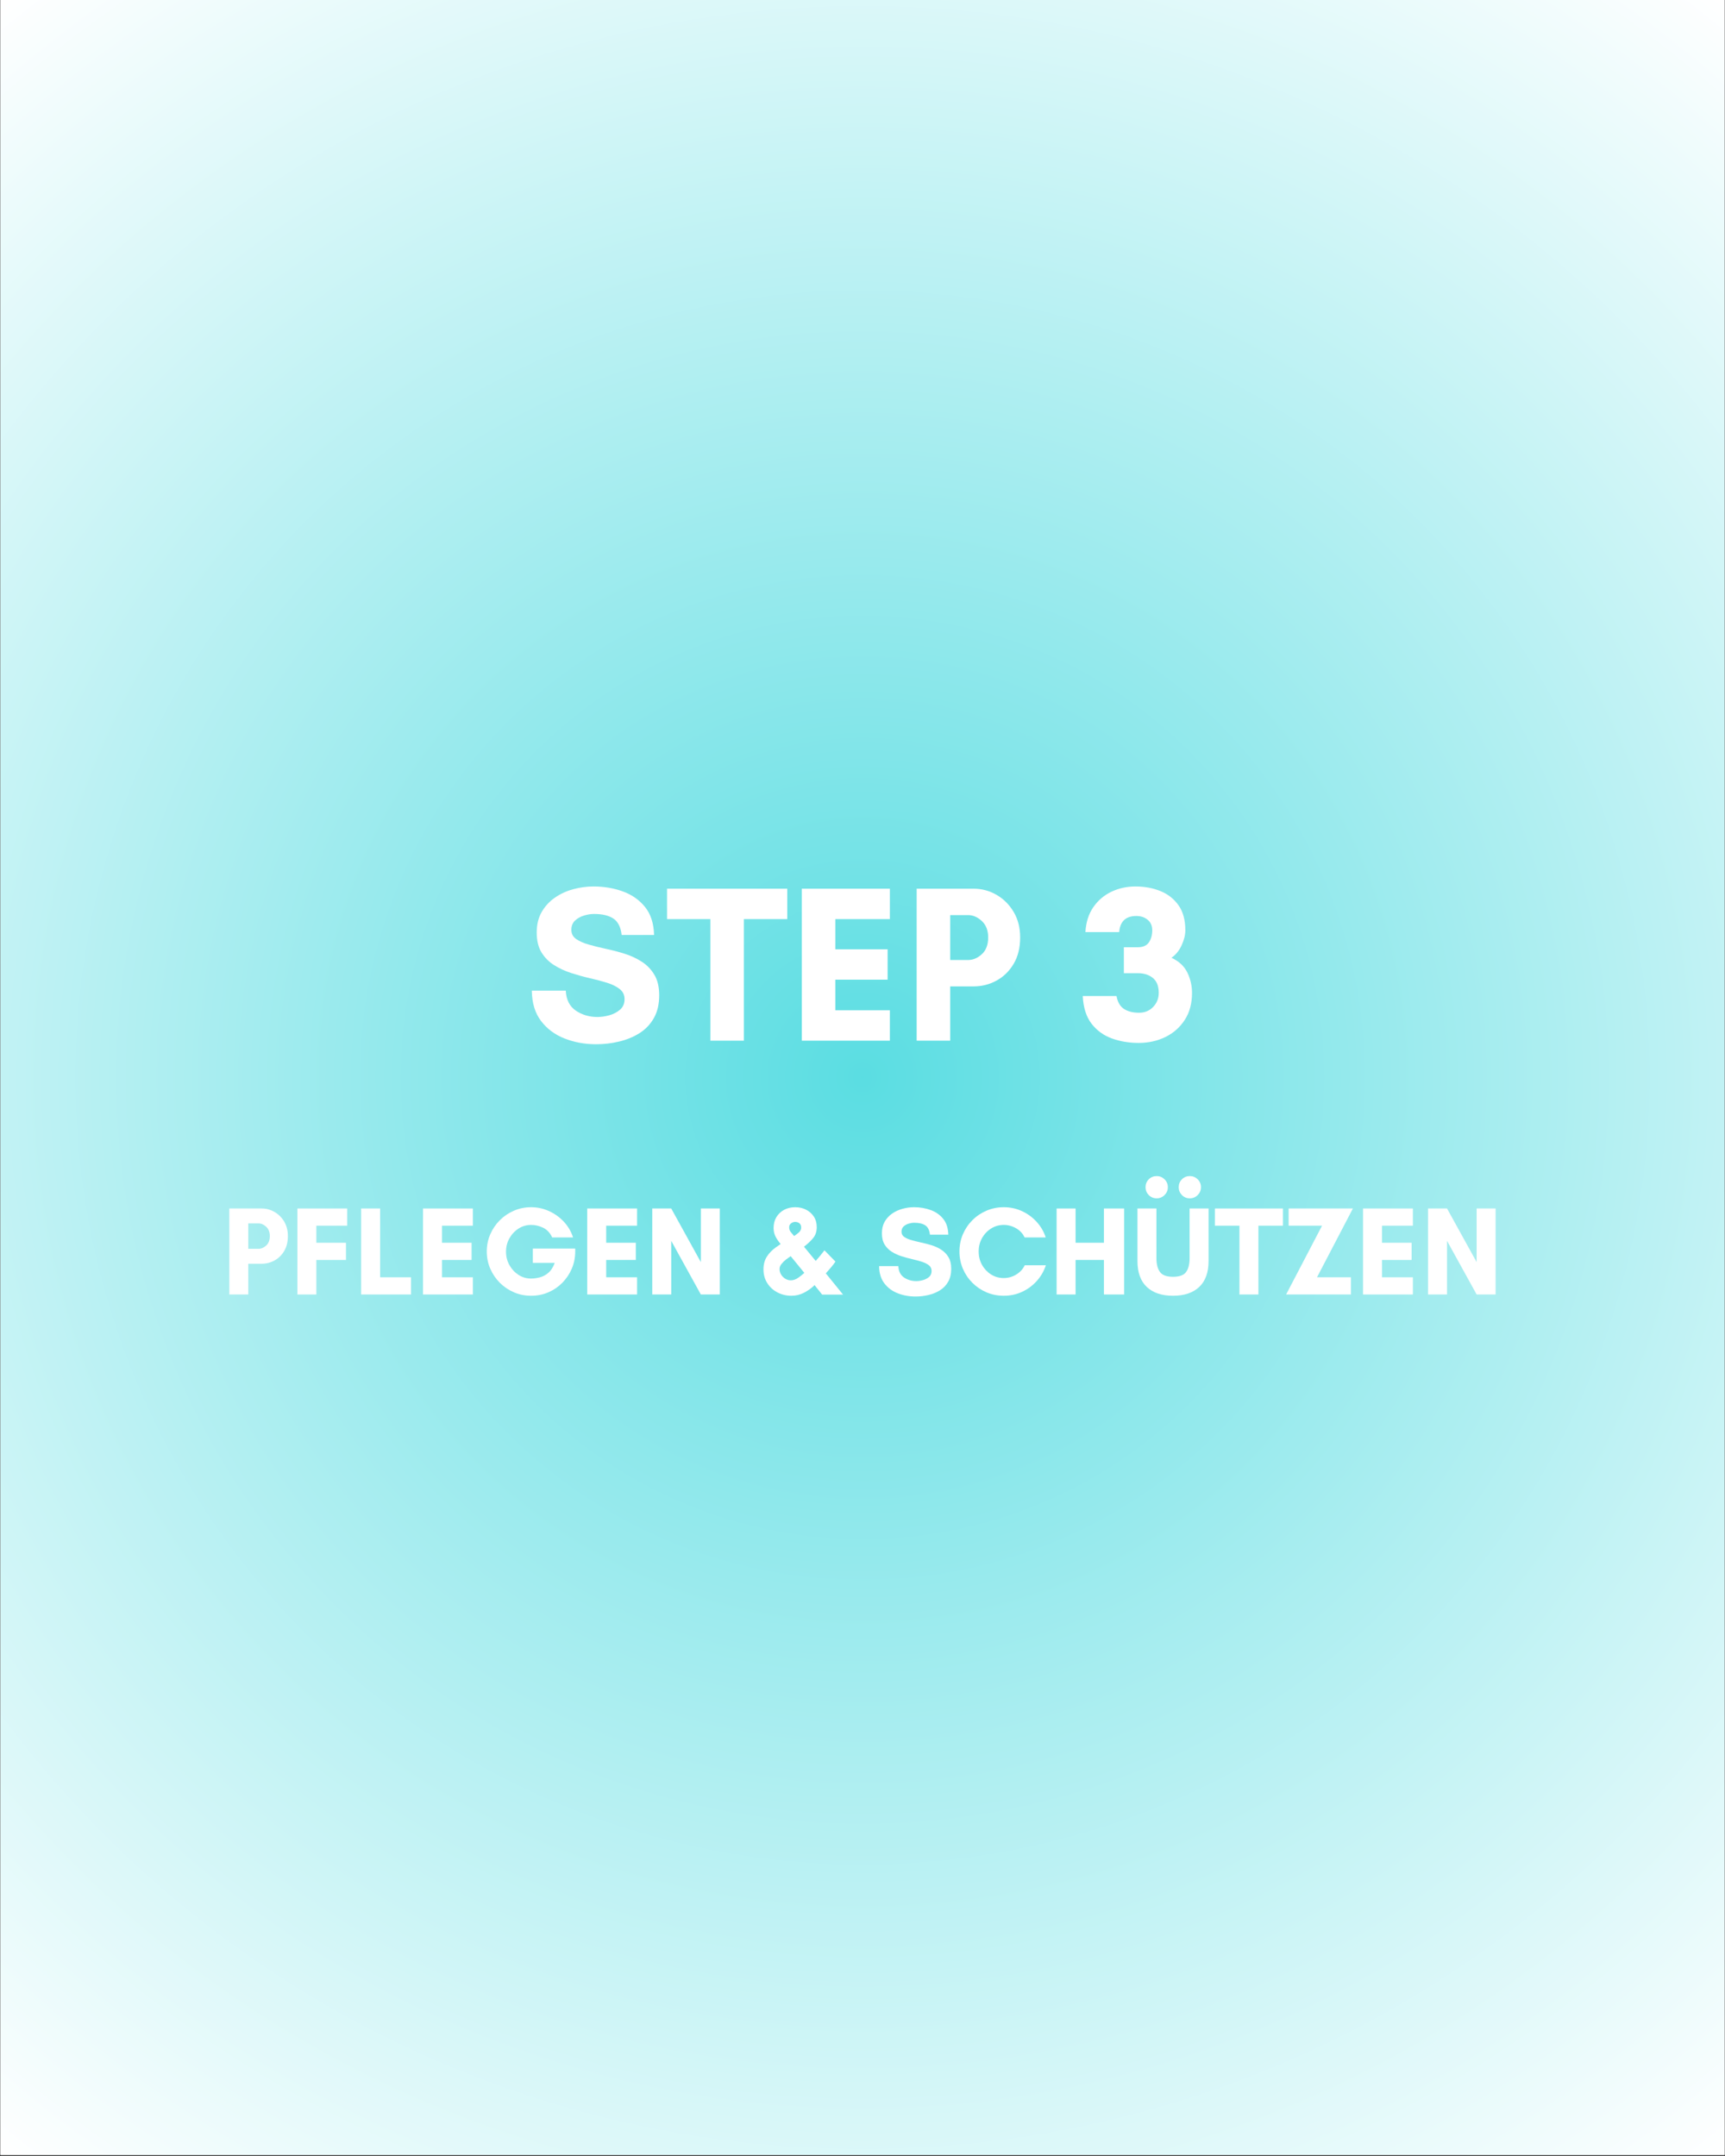 <svg xmlns="http://www.w3.org/2000/svg" xmlns:xlink="http://www.w3.org/1999/xlink" width="1080" zoomAndPan="magnify" viewBox="0 0 810 1012.5" height="1350" preserveAspectRatio="xMidYMid meet" version="1.0"><rect x="0" y="0" width="810" height="1012.5" fill="#333333" stroke="none"/><defs><g/><clipPath id="2f3d1e1f72"><path d="M 0.199 0 L 809.801 0 L 809.801 1012 L 0.199 1012 Z M 0.199 0 " clip-rule="nonzero"/></clipPath><radialGradient gradientTransform="matrix(1, 0, 0, 1, 0.2, 0)" gradientUnits="userSpaceOnUse" r="647.996" cx="404.8" id="103d699b86" cy="506" fx="404.8" fy="506"><stop stop-opacity="1" stop-color="rgb(35.425%, 86.725%, 88.622%)" offset="0"/><stop stop-opacity="1" stop-color="rgb(35.678%, 86.777%, 88.666%)" offset="0.004"/><stop stop-opacity="1" stop-color="rgb(35.931%, 86.829%, 88.71%)" offset="0.008"/><stop stop-opacity="1" stop-color="rgb(36.183%, 86.88%, 88.754%)" offset="0.012"/><stop stop-opacity="1" stop-color="rgb(36.436%, 86.932%, 88.799%)" offset="0.016"/><stop stop-opacity="1" stop-color="rgb(36.69%, 86.984%, 88.844%)" offset="0.02"/><stop stop-opacity="1" stop-color="rgb(36.942%, 87.038%, 88.889%)" offset="0.023"/><stop stop-opacity="1" stop-color="rgb(37.195%, 87.09%, 88.933%)" offset="0.027"/><stop stop-opacity="1" stop-color="rgb(37.447%, 87.141%, 88.977%)" offset="0.031"/><stop stop-opacity="1" stop-color="rgb(37.7%, 87.193%, 89.021%)" offset="0.035"/><stop stop-opacity="1" stop-color="rgb(37.953%, 87.245%, 89.066%)" offset="0.039"/><stop stop-opacity="1" stop-color="rgb(38.205%, 87.297%, 89.111%)" offset="0.043"/><stop stop-opacity="1" stop-color="rgb(38.458%, 87.349%, 89.156%)" offset="0.047"/><stop stop-opacity="1" stop-color="rgb(38.712%, 87.401%, 89.2%)" offset="0.051"/><stop stop-opacity="1" stop-color="rgb(38.963%, 87.453%, 89.244%)" offset="0.055"/><stop stop-opacity="1" stop-color="rgb(39.217%, 87.505%, 89.288%)" offset="0.059"/><stop stop-opacity="1" stop-color="rgb(39.468%, 87.556%, 89.334%)" offset="0.062"/><stop stop-opacity="1" stop-color="rgb(39.722%, 87.608%, 89.378%)" offset="0.066"/><stop stop-opacity="1" stop-color="rgb(39.975%, 87.66%, 89.423%)" offset="0.07"/><stop stop-opacity="1" stop-color="rgb(40.227%, 87.712%, 89.467%)" offset="0.074"/><stop stop-opacity="1" stop-color="rgb(40.48%, 87.764%, 89.511%)" offset="0.078"/><stop stop-opacity="1" stop-color="rgb(40.733%, 87.816%, 89.555%)" offset="0.082"/><stop stop-opacity="1" stop-color="rgb(40.985%, 87.868%, 89.601%)" offset="0.086"/><stop stop-opacity="1" stop-color="rgb(41.238%, 87.92%, 89.645%)" offset="0.09"/><stop stop-opacity="1" stop-color="rgb(41.492%, 87.971%, 89.69%)" offset="0.094"/><stop stop-opacity="1" stop-color="rgb(41.743%, 88.023%, 89.734%)" offset="0.098"/><stop stop-opacity="1" stop-color="rgb(41.997%, 88.075%, 89.778%)" offset="0.102"/><stop stop-opacity="1" stop-color="rgb(42.249%, 88.129%, 89.824%)" offset="0.105"/><stop stop-opacity="1" stop-color="rgb(42.502%, 88.181%, 89.868%)" offset="0.109"/><stop stop-opacity="1" stop-color="rgb(42.755%, 88.232%, 89.912%)" offset="0.113"/><stop stop-opacity="1" stop-color="rgb(43.007%, 88.284%, 89.957%)" offset="0.117"/><stop stop-opacity="1" stop-color="rgb(43.26%, 88.336%, 90.001%)" offset="0.121"/><stop stop-opacity="1" stop-color="rgb(43.513%, 88.388%, 90.045%)" offset="0.125"/><stop stop-opacity="1" stop-color="rgb(43.765%, 88.44%, 90.091%)" offset="0.129"/><stop stop-opacity="1" stop-color="rgb(44.019%, 88.492%, 90.135%)" offset="0.133"/><stop stop-opacity="1" stop-color="rgb(44.27%, 88.544%, 90.179%)" offset="0.137"/><stop stop-opacity="1" stop-color="rgb(44.524%, 88.596%, 90.224%)" offset="0.141"/><stop stop-opacity="1" stop-color="rgb(44.777%, 88.647%, 90.268%)" offset="0.145"/><stop stop-opacity="1" stop-color="rgb(45.029%, 88.699%, 90.314%)" offset="0.148"/><stop stop-opacity="1" stop-color="rgb(45.282%, 88.751%, 90.358%)" offset="0.152"/><stop stop-opacity="1" stop-color="rgb(45.535%, 88.803%, 90.402%)" offset="0.156"/><stop stop-opacity="1" stop-color="rgb(45.787%, 88.855%, 90.446%)" offset="0.16"/><stop stop-opacity="1" stop-color="rgb(46.04%, 88.907%, 90.491%)" offset="0.164"/><stop stop-opacity="1" stop-color="rgb(46.294%, 88.959%, 90.535%)" offset="0.168"/><stop stop-opacity="1" stop-color="rgb(46.545%, 89.011%, 90.581%)" offset="0.172"/><stop stop-opacity="1" stop-color="rgb(46.799%, 89.062%, 90.625%)" offset="0.176"/><stop stop-opacity="1" stop-color="rgb(47.05%, 89.114%, 90.669%)" offset="0.18"/><stop stop-opacity="1" stop-color="rgb(47.304%, 89.166%, 90.714%)" offset="0.184"/><stop stop-opacity="1" stop-color="rgb(47.557%, 89.22%, 90.758%)" offset="0.188"/><stop stop-opacity="1" stop-color="rgb(47.809%, 89.272%, 90.804%)" offset="0.191"/><stop stop-opacity="1" stop-color="rgb(48.062%, 89.323%, 90.848%)" offset="0.195"/><stop stop-opacity="1" stop-color="rgb(48.315%, 89.375%, 90.892%)" offset="0.199"/><stop stop-opacity="1" stop-color="rgb(48.567%, 89.427%, 90.936%)" offset="0.203"/><stop stop-opacity="1" stop-color="rgb(48.82%, 89.479%, 90.981%)" offset="0.207"/><stop stop-opacity="1" stop-color="rgb(49.072%, 89.531%, 91.026%)" offset="0.211"/><stop stop-opacity="1" stop-color="rgb(49.326%, 89.583%, 91.071%)" offset="0.215"/><stop stop-opacity="1" stop-color="rgb(49.579%, 89.635%, 91.115%)" offset="0.219"/><stop stop-opacity="1" stop-color="rgb(49.831%, 89.687%, 91.159%)" offset="0.223"/><stop stop-opacity="1" stop-color="rgb(50.084%, 89.738%, 91.203%)" offset="0.227"/><stop stop-opacity="1" stop-color="rgb(50.337%, 89.79%, 91.248%)" offset="0.23"/><stop stop-opacity="1" stop-color="rgb(50.589%, 89.842%, 91.293%)" offset="0.234"/><stop stop-opacity="1" stop-color="rgb(50.842%, 89.894%, 91.338%)" offset="0.238"/><stop stop-opacity="1" stop-color="rgb(51.096%, 89.946%, 91.382%)" offset="0.242"/><stop stop-opacity="1" stop-color="rgb(51.347%, 89.998%, 91.426%)" offset="0.246"/><stop stop-opacity="1" stop-color="rgb(51.601%, 90.05%, 91.47%)" offset="0.25"/><stop stop-opacity="1" stop-color="rgb(51.852%, 90.102%, 91.516%)" offset="0.254"/><stop stop-opacity="1" stop-color="rgb(52.106%, 90.154%, 91.56%)" offset="0.258"/><stop stop-opacity="1" stop-color="rgb(52.359%, 90.205%, 91.605%)" offset="0.262"/><stop stop-opacity="1" stop-color="rgb(52.611%, 90.257%, 91.649%)" offset="0.266"/><stop stop-opacity="1" stop-color="rgb(52.864%, 90.311%, 91.693%)" offset="0.27"/><stop stop-opacity="1" stop-color="rgb(53.117%, 90.363%, 91.737%)" offset="0.273"/><stop stop-opacity="1" stop-color="rgb(53.369%, 90.414%, 91.783%)" offset="0.277"/><stop stop-opacity="1" stop-color="rgb(53.622%, 90.466%, 91.827%)" offset="0.281"/><stop stop-opacity="1" stop-color="rgb(53.874%, 90.518%, 91.872%)" offset="0.285"/><stop stop-opacity="1" stop-color="rgb(54.128%, 90.57%, 91.916%)" offset="0.289"/><stop stop-opacity="1" stop-color="rgb(54.381%, 90.622%, 91.96%)" offset="0.293"/><stop stop-opacity="1" stop-color="rgb(54.633%, 90.674%, 92.006%)" offset="0.297"/><stop stop-opacity="1" stop-color="rgb(54.886%, 90.726%, 92.05%)" offset="0.301"/><stop stop-opacity="1" stop-color="rgb(55.139%, 90.778%, 92.094%)" offset="0.305"/><stop stop-opacity="1" stop-color="rgb(55.391%, 90.829%, 92.139%)" offset="0.309"/><stop stop-opacity="1" stop-color="rgb(55.644%, 90.881%, 92.183%)" offset="0.312"/><stop stop-opacity="1" stop-color="rgb(55.898%, 90.933%, 92.227%)" offset="0.316"/><stop stop-opacity="1" stop-color="rgb(56.149%, 90.985%, 92.273%)" offset="0.32"/><stop stop-opacity="1" stop-color="rgb(56.403%, 91.037%, 92.317%)" offset="0.324"/><stop stop-opacity="1" stop-color="rgb(56.654%, 91.089%, 92.361%)" offset="0.328"/><stop stop-opacity="1" stop-color="rgb(56.908%, 91.141%, 92.406%)" offset="0.332"/><stop stop-opacity="1" stop-color="rgb(57.161%, 91.193%, 92.45%)" offset="0.336"/><stop stop-opacity="1" stop-color="rgb(57.413%, 91.245%, 92.496%)" offset="0.34"/><stop stop-opacity="1" stop-color="rgb(57.666%, 91.296%, 92.54%)" offset="0.344"/><stop stop-opacity="1" stop-color="rgb(57.919%, 91.348%, 92.584%)" offset="0.348"/><stop stop-opacity="1" stop-color="rgb(58.171%, 91.402%, 92.628%)" offset="0.352"/><stop stop-opacity="1" stop-color="rgb(58.424%, 91.454%, 92.673%)" offset="0.355"/><stop stop-opacity="1" stop-color="rgb(58.676%, 91.505%, 92.719%)" offset="0.359"/><stop stop-opacity="1" stop-color="rgb(58.929%, 91.557%, 92.763%)" offset="0.363"/><stop stop-opacity="1" stop-color="rgb(59.183%, 91.609%, 92.807%)" offset="0.367"/><stop stop-opacity="1" stop-color="rgb(59.435%, 91.661%, 92.851%)" offset="0.371"/><stop stop-opacity="1" stop-color="rgb(59.688%, 91.713%, 92.896%)" offset="0.375"/><stop stop-opacity="1" stop-color="rgb(59.941%, 91.765%, 92.94%)" offset="0.379"/><stop stop-opacity="1" stop-color="rgb(60.193%, 91.817%, 92.986%)" offset="0.383"/><stop stop-opacity="1" stop-color="rgb(60.446%, 91.869%, 93.03%)" offset="0.387"/><stop stop-opacity="1" stop-color="rgb(60.699%, 91.92%, 93.074%)" offset="0.391"/><stop stop-opacity="1" stop-color="rgb(60.951%, 91.972%, 93.118%)" offset="0.395"/><stop stop-opacity="1" stop-color="rgb(61.205%, 92.024%, 93.163%)" offset="0.398"/><stop stop-opacity="1" stop-color="rgb(61.456%, 92.076%, 93.208%)" offset="0.402"/><stop stop-opacity="1" stop-color="rgb(61.71%, 92.128%, 93.253%)" offset="0.406"/><stop stop-opacity="1" stop-color="rgb(61.963%, 92.18%, 93.297%)" offset="0.41"/><stop stop-opacity="1" stop-color="rgb(62.215%, 92.232%, 93.341%)" offset="0.414"/><stop stop-opacity="1" stop-color="rgb(62.468%, 92.284%, 93.385%)" offset="0.418"/><stop stop-opacity="1" stop-color="rgb(62.721%, 92.336%, 93.43%)" offset="0.422"/><stop stop-opacity="1" stop-color="rgb(62.973%, 92.387%, 93.475%)" offset="0.426"/><stop stop-opacity="1" stop-color="rgb(63.226%, 92.439%, 93.52%)" offset="0.43"/><stop stop-opacity="1" stop-color="rgb(63.478%, 92.493%, 93.564%)" offset="0.434"/><stop stop-opacity="1" stop-color="rgb(63.731%, 92.545%, 93.608%)" offset="0.438"/><stop stop-opacity="1" stop-color="rgb(63.985%, 92.596%, 93.652%)" offset="0.441"/><stop stop-opacity="1" stop-color="rgb(64.236%, 92.648%, 93.698%)" offset="0.445"/><stop stop-opacity="1" stop-color="rgb(64.49%, 92.7%, 93.742%)" offset="0.449"/><stop stop-opacity="1" stop-color="rgb(64.743%, 92.752%, 93.787%)" offset="0.453"/><stop stop-opacity="1" stop-color="rgb(64.995%, 92.804%, 93.831%)" offset="0.457"/><stop stop-opacity="1" stop-color="rgb(65.248%, 92.856%, 93.875%)" offset="0.461"/><stop stop-opacity="1" stop-color="rgb(65.501%, 92.908%, 93.919%)" offset="0.465"/><stop stop-opacity="1" stop-color="rgb(65.753%, 92.96%, 93.965%)" offset="0.469"/><stop stop-opacity="1" stop-color="rgb(66.006%, 93.011%, 94.009%)" offset="0.473"/><stop stop-opacity="1" stop-color="rgb(66.258%, 93.063%, 94.054%)" offset="0.477"/><stop stop-opacity="1" stop-color="rgb(66.512%, 93.115%, 94.098%)" offset="0.48"/><stop stop-opacity="1" stop-color="rgb(66.765%, 93.167%, 94.142%)" offset="0.484"/><stop stop-opacity="1" stop-color="rgb(67.017%, 93.219%, 94.188%)" offset="0.488"/><stop stop-opacity="1" stop-color="rgb(67.27%, 93.271%, 94.232%)" offset="0.492"/><stop stop-opacity="1" stop-color="rgb(67.523%, 93.323%, 94.276%)" offset="0.496"/><stop stop-opacity="1" stop-color="rgb(67.775%, 93.375%, 94.321%)" offset="0.5"/><stop stop-opacity="1" stop-color="rgb(68.028%, 93.427%, 94.365%)" offset="0.504"/><stop stop-opacity="1" stop-color="rgb(68.282%, 93.478%, 94.411%)" offset="0.508"/><stop stop-opacity="1" stop-color="rgb(68.533%, 93.532%, 94.455%)" offset="0.512"/><stop stop-opacity="1" stop-color="rgb(68.787%, 93.584%, 94.499%)" offset="0.516"/><stop stop-opacity="1" stop-color="rgb(69.038%, 93.636%, 94.543%)" offset="0.52"/><stop stop-opacity="1" stop-color="rgb(69.292%, 93.687%, 94.588%)" offset="0.523"/><stop stop-opacity="1" stop-color="rgb(69.545%, 93.739%, 94.632%)" offset="0.527"/><stop stop-opacity="1" stop-color="rgb(69.797%, 93.791%, 94.678%)" offset="0.531"/><stop stop-opacity="1" stop-color="rgb(70.05%, 93.843%, 94.722%)" offset="0.535"/><stop stop-opacity="1" stop-color="rgb(70.303%, 93.895%, 94.766%)" offset="0.539"/><stop stop-opacity="1" stop-color="rgb(70.555%, 93.947%, 94.81%)" offset="0.543"/><stop stop-opacity="1" stop-color="rgb(70.808%, 93.999%, 94.855%)" offset="0.547"/><stop stop-opacity="1" stop-color="rgb(71.06%, 94.051%, 94.901%)" offset="0.551"/><stop stop-opacity="1" stop-color="rgb(71.313%, 94.102%, 94.945%)" offset="0.555"/><stop stop-opacity="1" stop-color="rgb(71.567%, 94.154%, 94.989%)" offset="0.559"/><stop stop-opacity="1" stop-color="rgb(71.819%, 94.206%, 95.033%)" offset="0.562"/><stop stop-opacity="1" stop-color="rgb(72.072%, 94.258%, 95.078%)" offset="0.566"/><stop stop-opacity="1" stop-color="rgb(72.325%, 94.31%, 95.122%)" offset="0.57"/><stop stop-opacity="1" stop-color="rgb(72.577%, 94.362%, 95.168%)" offset="0.574"/><stop stop-opacity="1" stop-color="rgb(72.83%, 94.414%, 95.212%)" offset="0.578"/><stop stop-opacity="1" stop-color="rgb(73.083%, 94.466%, 95.256%)" offset="0.582"/><stop stop-opacity="1" stop-color="rgb(73.335%, 94.518%, 95.3%)" offset="0.586"/><stop stop-opacity="1" stop-color="rgb(73.589%, 94.569%, 95.345%)" offset="0.59"/><stop stop-opacity="1" stop-color="rgb(73.84%, 94.623%, 95.39%)" offset="0.594"/><stop stop-opacity="1" stop-color="rgb(74.094%, 94.675%, 95.435%)" offset="0.598"/><stop stop-opacity="1" stop-color="rgb(74.347%, 94.727%, 95.479%)" offset="0.602"/><stop stop-opacity="1" stop-color="rgb(74.599%, 94.778%, 95.523%)" offset="0.605"/><stop stop-opacity="1" stop-color="rgb(74.852%, 94.83%, 95.567%)" offset="0.609"/><stop stop-opacity="1" stop-color="rgb(75.105%, 94.882%, 95.612%)" offset="0.613"/><stop stop-opacity="1" stop-color="rgb(75.357%, 94.934%, 95.657%)" offset="0.617"/><stop stop-opacity="1" stop-color="rgb(75.61%, 94.986%, 95.702%)" offset="0.621"/><stop stop-opacity="1" stop-color="rgb(75.862%, 95.038%, 95.746%)" offset="0.625"/><stop stop-opacity="1" stop-color="rgb(76.115%, 95.09%, 95.79%)" offset="0.629"/><stop stop-opacity="1" stop-color="rgb(76.369%, 95.142%, 95.834%)" offset="0.633"/><stop stop-opacity="1" stop-color="rgb(76.62%, 95.193%, 95.88%)" offset="0.637"/><stop stop-opacity="1" stop-color="rgb(76.874%, 95.245%, 95.924%)" offset="0.641"/><stop stop-opacity="1" stop-color="rgb(77.127%, 95.297%, 95.969%)" offset="0.645"/><stop stop-opacity="1" stop-color="rgb(77.379%, 95.349%, 96.013%)" offset="0.648"/><stop stop-opacity="1" stop-color="rgb(77.632%, 95.401%, 96.057%)" offset="0.652"/><stop stop-opacity="1" stop-color="rgb(77.885%, 95.453%, 96.101%)" offset="0.656"/><stop stop-opacity="1" stop-color="rgb(78.137%, 95.505%, 96.147%)" offset="0.66"/><stop stop-opacity="1" stop-color="rgb(78.391%, 95.557%, 96.191%)" offset="0.664"/><stop stop-opacity="1" stop-color="rgb(78.642%, 95.609%, 96.236%)" offset="0.668"/><stop stop-opacity="1" stop-color="rgb(78.896%, 95.66%, 96.28%)" offset="0.672"/><stop stop-opacity="1" stop-color="rgb(79.149%, 95.714%, 96.324%)" offset="0.676"/><stop stop-opacity="1" stop-color="rgb(79.401%, 95.766%, 96.37%)" offset="0.68"/><stop stop-opacity="1" stop-color="rgb(79.654%, 95.818%, 96.414%)" offset="0.684"/><stop stop-opacity="1" stop-color="rgb(79.907%, 95.869%, 96.458%)" offset="0.688"/><stop stop-opacity="1" stop-color="rgb(80.159%, 95.921%, 96.503%)" offset="0.691"/><stop stop-opacity="1" stop-color="rgb(80.412%, 95.973%, 96.547%)" offset="0.695"/><stop stop-opacity="1" stop-color="rgb(80.664%, 96.025%, 96.593%)" offset="0.699"/><stop stop-opacity="1" stop-color="rgb(80.917%, 96.077%, 96.637%)" offset="0.703"/><stop stop-opacity="1" stop-color="rgb(81.171%, 96.129%, 96.681%)" offset="0.707"/><stop stop-opacity="1" stop-color="rgb(81.422%, 96.181%, 96.725%)" offset="0.711"/><stop stop-opacity="1" stop-color="rgb(81.676%, 96.233%, 96.77%)" offset="0.715"/><stop stop-opacity="1" stop-color="rgb(81.929%, 96.284%, 96.814%)" offset="0.719"/><stop stop-opacity="1" stop-color="rgb(82.181%, 96.336%, 96.86%)" offset="0.723"/><stop stop-opacity="1" stop-color="rgb(82.434%, 96.388%, 96.904%)" offset="0.727"/><stop stop-opacity="1" stop-color="rgb(82.687%, 96.44%, 96.948%)" offset="0.73"/><stop stop-opacity="1" stop-color="rgb(82.939%, 96.492%, 96.992%)" offset="0.734"/><stop stop-opacity="1" stop-color="rgb(83.192%, 96.544%, 97.037%)" offset="0.738"/><stop stop-opacity="1" stop-color="rgb(83.444%, 96.596%, 97.083%)" offset="0.742"/><stop stop-opacity="1" stop-color="rgb(83.698%, 96.648%, 97.127%)" offset="0.746"/><stop stop-opacity="1" stop-color="rgb(83.951%, 96.7%, 97.171%)" offset="0.75"/><stop stop-opacity="1" stop-color="rgb(84.203%, 96.751%, 97.215%)" offset="0.754"/><stop stop-opacity="1" stop-color="rgb(84.456%, 96.805%, 97.26%)" offset="0.758"/><stop stop-opacity="1" stop-color="rgb(84.709%, 96.857%, 97.304%)" offset="0.762"/><stop stop-opacity="1" stop-color="rgb(84.961%, 96.909%, 97.35%)" offset="0.766"/><stop stop-opacity="1" stop-color="rgb(85.214%, 96.96%, 97.394%)" offset="0.77"/><stop stop-opacity="1" stop-color="rgb(85.466%, 97.012%, 97.438%)" offset="0.773"/><stop stop-opacity="1" stop-color="rgb(85.719%, 97.064%, 97.482%)" offset="0.777"/><stop stop-opacity="1" stop-color="rgb(85.973%, 97.116%, 97.527%)" offset="0.781"/><stop stop-opacity="1" stop-color="rgb(86.224%, 97.168%, 97.572%)" offset="0.785"/><stop stop-opacity="1" stop-color="rgb(86.478%, 97.22%, 97.617%)" offset="0.789"/><stop stop-opacity="1" stop-color="rgb(86.731%, 97.272%, 97.661%)" offset="0.793"/><stop stop-opacity="1" stop-color="rgb(86.983%, 97.324%, 97.705%)" offset="0.797"/><stop stop-opacity="1" stop-color="rgb(87.236%, 97.375%, 97.749%)" offset="0.801"/><stop stop-opacity="1" stop-color="rgb(87.489%, 97.427%, 97.794%)" offset="0.805"/><stop stop-opacity="1" stop-color="rgb(87.741%, 97.479%, 97.839%)" offset="0.809"/><stop stop-opacity="1" stop-color="rgb(87.994%, 97.531%, 97.884%)" offset="0.812"/><stop stop-opacity="1" stop-color="rgb(88.246%, 97.583%, 97.928%)" offset="0.816"/><stop stop-opacity="1" stop-color="rgb(88.499%, 97.635%, 97.972%)" offset="0.82"/><stop stop-opacity="1" stop-color="rgb(88.753%, 97.687%, 98.016%)" offset="0.824"/><stop stop-opacity="1" stop-color="rgb(89.005%, 97.739%, 98.062%)" offset="0.828"/><stop stop-opacity="1" stop-color="rgb(89.258%, 97.791%, 98.106%)" offset="0.832"/><stop stop-opacity="1" stop-color="rgb(89.511%, 97.842%, 98.151%)" offset="0.836"/><stop stop-opacity="1" stop-color="rgb(89.763%, 97.896%, 98.195%)" offset="0.84"/><stop stop-opacity="1" stop-color="rgb(90.016%, 97.948%, 98.239%)" offset="0.844"/><stop stop-opacity="1" stop-color="rgb(90.268%, 98%, 98.285%)" offset="0.848"/><stop stop-opacity="1" stop-color="rgb(90.521%, 98.051%, 98.329%)" offset="0.852"/><stop stop-opacity="1" stop-color="rgb(90.775%, 98.103%, 98.373%)" offset="0.855"/><stop stop-opacity="1" stop-color="rgb(91.026%, 98.155%, 98.418%)" offset="0.859"/><stop stop-opacity="1" stop-color="rgb(91.28%, 98.207%, 98.462%)" offset="0.863"/><stop stop-opacity="1" stop-color="rgb(91.533%, 98.259%, 98.506%)" offset="0.867"/><stop stop-opacity="1" stop-color="rgb(91.785%, 98.311%, 98.552%)" offset="0.871"/><stop stop-opacity="1" stop-color="rgb(92.038%, 98.363%, 98.596%)" offset="0.875"/><stop stop-opacity="1" stop-color="rgb(92.291%, 98.415%, 98.64%)" offset="0.879"/><stop stop-opacity="1" stop-color="rgb(92.543%, 98.466%, 98.685%)" offset="0.883"/><stop stop-opacity="1" stop-color="rgb(92.796%, 98.518%, 98.729%)" offset="0.887"/><stop stop-opacity="1" stop-color="rgb(93.048%, 98.57%, 98.775%)" offset="0.891"/><stop stop-opacity="1" stop-color="rgb(93.301%, 98.622%, 98.819%)" offset="0.895"/><stop stop-opacity="1" stop-color="rgb(93.555%, 98.674%, 98.863%)" offset="0.898"/><stop stop-opacity="1" stop-color="rgb(93.806%, 98.726%, 98.907%)" offset="0.902"/><stop stop-opacity="1" stop-color="rgb(94.06%, 98.778%, 98.952%)" offset="0.906"/><stop stop-opacity="1" stop-color="rgb(94.313%, 98.83%, 98.996%)" offset="0.91"/><stop stop-opacity="1" stop-color="rgb(94.565%, 98.882%, 99.042%)" offset="0.914"/><stop stop-opacity="1" stop-color="rgb(94.818%, 98.933%, 99.086%)" offset="0.918"/><stop stop-opacity="1" stop-color="rgb(95.07%, 98.987%, 99.13%)" offset="0.922"/><stop stop-opacity="1" stop-color="rgb(95.323%, 99.039%, 99.174%)" offset="0.926"/><stop stop-opacity="1" stop-color="rgb(95.576%, 99.091%, 99.219%)" offset="0.93"/><stop stop-opacity="1" stop-color="rgb(95.828%, 99.142%, 99.265%)" offset="0.934"/><stop stop-opacity="1" stop-color="rgb(96.082%, 99.194%, 99.309%)" offset="0.938"/><stop stop-opacity="1" stop-color="rgb(96.335%, 99.246%, 99.353%)" offset="0.941"/><stop stop-opacity="1" stop-color="rgb(96.587%, 99.298%, 99.397%)" offset="0.945"/><stop stop-opacity="1" stop-color="rgb(96.84%, 99.35%, 99.442%)" offset="0.949"/><stop stop-opacity="1" stop-color="rgb(97.093%, 99.402%, 99.486%)" offset="0.953"/><stop stop-opacity="1" stop-color="rgb(97.345%, 99.454%, 99.532%)" offset="0.957"/><stop stop-opacity="1" stop-color="rgb(97.598%, 99.506%, 99.576%)" offset="0.961"/><stop stop-opacity="1" stop-color="rgb(97.85%, 99.557%, 99.62%)" offset="0.965"/><stop stop-opacity="1" stop-color="rgb(98.103%, 99.609%, 99.664%)" offset="0.969"/><stop stop-opacity="1" stop-color="rgb(98.357%, 99.661%, 99.709%)" offset="0.973"/><stop stop-opacity="1" stop-color="rgb(98.608%, 99.713%, 99.754%)" offset="0.977"/><stop stop-opacity="1" stop-color="rgb(98.862%, 99.765%, 99.799%)" offset="0.98"/><stop stop-opacity="1" stop-color="rgb(99.115%, 99.817%, 99.843%)" offset="0.984"/><stop stop-opacity="1" stop-color="rgb(99.367%, 99.869%, 99.887%)" offset="0.988"/><stop stop-opacity="1" stop-color="rgb(99.62%, 99.921%, 99.931%)" offset="0.992"/><stop stop-opacity="1" stop-color="rgb(99.873%, 99.973%, 99.977%)" offset="0.996"/><stop stop-opacity="1" stop-color="rgb(100%, 100%, 100%)" offset="1"/></radialGradient></defs><g clip-path="url(#2f3d1e1f72)"><path fill="#ffffff" d="M 0.199 0 L 809.801 0 L 809.801 1012 L 0.199 1012 Z M 0.199 0 " fill-opacity="1" fill-rule="nonzero"/><path fill="url(#103d699b86)" d="M 0.199 0 L 0.199 1012 L 809.801 1012 L 809.801 0 Z M 0.199 0 " fill-rule="nonzero"/></g><g fill="#ffffff" fill-opacity="1"><g transform="translate(246.567, 488.728)"><g><path d="M 34 -11.125 C 35.688 -11.125 37.508 -11.383 39.469 -11.906 C 41.426 -12.438 43.117 -13.312 44.547 -14.531 C 45.984 -15.758 46.703 -17.422 46.703 -19.516 C 46.703 -21.473 45.945 -23.047 44.438 -24.234 C 42.938 -25.43 40.961 -26.414 38.516 -27.188 C 36.066 -27.957 33.391 -28.672 30.484 -29.328 C 27.586 -29.992 24.664 -30.801 21.719 -31.75 C 18.781 -32.695 16.086 -33.938 13.641 -35.469 C 11.191 -37.008 9.211 -39.004 7.703 -41.453 C 6.203 -43.898 5.453 -47.016 5.453 -50.797 C 5.453 -54.504 6.223 -57.703 7.766 -60.391 C 9.305 -63.086 11.352 -65.328 13.906 -67.109 C 16.457 -68.898 19.32 -70.234 22.5 -71.109 C 25.688 -71.984 28.891 -72.422 32.109 -72.422 C 37.016 -72.422 41.598 -71.648 45.859 -70.109 C 50.129 -68.566 53.609 -66.133 56.297 -62.812 C 58.992 -59.488 60.414 -55.098 60.562 -49.641 L 45.344 -49.641 C 44.914 -53.348 43.617 -55.922 41.453 -57.359 C 39.285 -58.797 36.242 -59.516 32.328 -59.516 C 30.859 -59.516 29.301 -59.266 27.656 -58.766 C 26.008 -58.273 24.609 -57.488 23.453 -56.406 C 22.297 -55.32 21.719 -53.875 21.719 -52.062 C 21.719 -50.238 22.469 -48.801 23.969 -47.75 C 25.477 -46.695 27.457 -45.82 29.906 -45.125 C 32.352 -44.426 35.047 -43.758 37.984 -43.125 C 40.93 -42.5 43.852 -41.734 46.75 -40.828 C 49.656 -39.922 52.332 -38.676 54.781 -37.094 C 57.227 -35.52 59.203 -33.473 60.703 -30.953 C 62.211 -28.441 62.969 -25.227 62.969 -21.312 C 62.969 -17.113 62.129 -13.539 60.453 -10.594 C 58.773 -7.656 56.52 -5.297 53.688 -3.516 C 50.852 -1.734 47.664 -0.426 44.125 0.406 C 40.594 1.25 37.008 1.672 33.375 1.672 C 28.125 1.672 23.207 0.781 18.625 -1 C 14.039 -2.781 10.332 -5.523 7.5 -9.234 C 4.664 -12.941 3.219 -17.703 3.156 -23.516 L 19.094 -23.516 C 19.312 -19.242 20.891 -16.109 23.828 -14.109 C 26.766 -12.117 30.156 -11.125 34 -11.125 Z M 34 -11.125 "/></g></g></g><g fill="#ffffff" fill-opacity="1"><g transform="translate(312.685, 488.728)"><g><path d="M 36.625 -57.094 L 36.625 0 L 20.891 0 L 20.891 -57.094 L 0.531 -57.094 L 0.531 -71.375 L 56.984 -71.375 L 56.984 -57.094 Z M 36.625 -57.094 "/></g></g></g><g fill="#ffffff" fill-opacity="1"><g transform="translate(370.196, 488.728)"><g><path d="M 47.656 -14.281 L 47.656 0 L 6.297 0 L 6.297 -71.375 L 47.656 -71.375 L 47.656 -57.094 L 22.047 -57.094 L 22.047 -42.922 L 46.594 -42.922 L 46.594 -28.656 L 22.047 -28.656 L 22.047 -14.281 Z M 47.656 -14.281 "/></g></g></g><g fill="#ffffff" fill-opacity="1"><g transform="translate(424.14, 488.728)"><g><path d="M 22.047 -25.5 L 22.047 0 L 6.297 0 L 6.297 -71.375 L 33.062 -71.375 C 36.906 -71.375 40.488 -70.41 43.812 -68.484 C 47.133 -66.555 49.812 -63.879 51.844 -60.453 C 53.875 -57.023 54.891 -53.035 54.891 -48.484 C 54.891 -43.66 53.875 -39.535 51.844 -36.109 C 49.812 -32.68 47.133 -30.055 43.812 -28.234 C 40.488 -26.41 36.906 -25.5 33.062 -25.5 Z M 30.438 -58.984 L 22.047 -58.984 L 22.047 -37.891 L 30.438 -37.891 C 32.75 -37.891 34.898 -38.797 36.891 -40.609 C 38.879 -42.43 39.875 -45.055 39.875 -48.484 C 39.875 -51.773 38.879 -54.348 36.891 -56.203 C 34.898 -58.055 32.75 -58.984 30.438 -58.984 Z M 30.438 -58.984 "/></g></g></g><g fill="#ffffff" fill-opacity="1"><g transform="translate(480.602, 488.728)"><g/></g></g><g fill="#ffffff" fill-opacity="1"><g transform="translate(506.839, 488.728)"><g><path d="M 1.578 -20.984 L 17.422 -20.984 C 17.984 -18.047 19.191 -16 21.047 -14.844 C 22.898 -13.695 25.223 -13.125 28.016 -13.125 C 30.68 -13.125 32.891 -14.031 34.641 -15.844 C 36.391 -17.664 37.266 -19.867 37.266 -22.453 C 37.266 -25.609 36.352 -27.938 34.531 -29.438 C 32.707 -30.945 30.328 -31.703 27.391 -31.703 L 20.891 -31.703 L 20.891 -43.875 L 27.391 -43.875 C 29.836 -43.875 31.586 -44.641 32.641 -46.172 C 33.691 -47.711 34.219 -49.602 34.219 -51.844 C 34.219 -53.945 33.5 -55.594 32.062 -56.781 C 30.625 -57.969 28.859 -58.562 26.766 -58.562 C 21.797 -58.562 19.102 -56.039 18.688 -51 L 2.828 -51 C 3.109 -55.625 4.348 -59.523 6.547 -62.703 C 8.754 -65.891 11.586 -68.305 15.047 -69.953 C 18.516 -71.598 22.281 -72.422 26.344 -72.422 C 30.613 -72.422 34.516 -71.703 38.047 -70.266 C 41.578 -68.828 44.41 -66.602 46.547 -63.594 C 48.68 -60.594 49.75 -56.676 49.75 -51.844 C 49.75 -49.676 49.172 -47.332 48.016 -44.812 C 46.859 -42.289 45.266 -40.332 43.234 -38.938 C 46.734 -37.332 49.219 -35.023 50.688 -32.016 C 52.156 -29.004 52.891 -25.816 52.891 -22.453 C 52.891 -17.492 51.754 -13.266 49.484 -9.766 C 47.211 -6.266 44.188 -3.586 40.406 -1.734 C 36.625 0.117 32.426 1.047 27.812 1.047 C 23.332 1.047 19.148 0.348 15.266 -1.047 C 11.391 -2.453 8.207 -4.758 5.719 -7.969 C 3.238 -11.188 1.859 -15.523 1.578 -20.984 Z M 1.578 -20.984 "/></g></g></g><g fill="#ffffff" fill-opacity="1"><g transform="translate(104.114, 607.919)"><g><path d="M 12.469 -14.438 L 12.469 0 L 3.562 0 L 3.562 -40.391 L 18.719 -40.391 C 20.895 -40.391 22.922 -39.844 24.797 -38.75 C 26.68 -37.664 28.195 -36.156 29.344 -34.219 C 30.488 -32.281 31.062 -30.023 31.062 -27.453 C 31.062 -24.711 30.488 -22.375 29.344 -20.438 C 28.195 -18.5 26.68 -17.016 24.797 -15.984 C 22.922 -14.953 20.895 -14.438 18.719 -14.438 Z M 17.234 -33.391 L 12.469 -33.391 L 12.469 -21.453 L 17.234 -21.453 C 18.535 -21.453 19.75 -21.961 20.875 -22.984 C 22.008 -24.016 22.578 -25.504 22.578 -27.453 C 22.578 -29.305 22.008 -30.758 20.875 -31.812 C 19.75 -32.863 18.535 -33.391 17.234 -33.391 Z M 17.234 -33.391 "/></g></g></g><g fill="#ffffff" fill-opacity="1"><g transform="translate(136.076, 607.919)"><g><path d="M 26.375 -16.219 L 12.469 -16.219 L 12.469 0 L 3.562 0 L 3.562 -40.391 L 26.969 -40.391 L 26.969 -32.312 L 12.469 -32.312 L 12.469 -24.297 L 26.375 -24.297 Z M 26.375 -16.219 "/></g></g></g><g fill="#ffffff" fill-opacity="1"><g transform="translate(166.018, 607.919)"><g><path d="M 3.562 0 L 3.562 -40.391 L 12.469 -40.391 L 12.469 -8.078 L 26.969 -8.078 L 26.969 0 Z M 3.562 0 "/></g></g></g><g fill="#ffffff" fill-opacity="1"><g transform="translate(195.068, 607.919)"><g><path d="M 26.969 -8.078 L 26.969 0 L 3.562 0 L 3.562 -40.391 L 26.969 -40.391 L 26.969 -32.312 L 12.469 -32.312 L 12.469 -24.297 L 26.375 -24.297 L 26.375 -16.219 L 12.469 -16.219 L 12.469 -8.078 Z M 26.969 -8.078 "/></g></g></g><g fill="#ffffff" fill-opacity="1"><g transform="translate(225.604, 607.919)"><g><path d="M 23.766 -32.672 C 21.617 -32.672 19.656 -32.098 17.875 -30.953 C 16.094 -29.805 14.664 -28.281 13.594 -26.375 C 12.531 -24.477 12 -22.379 12 -20.078 C 12 -17.816 12.531 -15.727 13.594 -13.812 C 14.664 -11.895 16.094 -10.359 17.875 -9.203 C 19.656 -8.055 21.617 -7.484 23.766 -7.484 C 25.066 -7.484 26.441 -7.672 27.891 -8.047 C 29.336 -8.422 30.68 -9.145 31.922 -10.219 C 33.172 -11.289 34.156 -12.836 34.875 -14.859 L 24.594 -14.859 L 24.594 -21.562 L 44.5 -21.562 L 44.5 -20.203 C 44.5 -17.348 43.961 -14.66 42.891 -12.141 C 41.816 -9.629 40.328 -7.41 38.422 -5.484 C 36.523 -3.566 34.328 -2.07 31.828 -1 C 29.336 0.062 26.648 0.594 23.766 0.594 C 20.91 0.594 18.223 0.051 15.703 -1.031 C 13.191 -2.125 10.984 -3.617 9.078 -5.516 C 7.18 -7.422 5.688 -9.629 4.594 -12.141 C 3.508 -14.66 2.969 -17.348 2.969 -20.203 C 2.969 -23.047 3.508 -25.723 4.594 -28.234 C 5.688 -30.754 7.18 -32.961 9.078 -34.859 C 10.984 -36.766 13.191 -38.258 15.703 -39.344 C 18.223 -40.438 20.91 -40.984 23.766 -40.984 C 26.734 -40.984 29.539 -40.379 32.188 -39.172 C 34.844 -37.961 37.16 -36.301 39.141 -34.188 C 41.129 -32.07 42.578 -29.609 43.484 -26.797 L 33.688 -26.797 C 32.695 -28.93 31.289 -30.441 29.469 -31.328 C 27.645 -32.223 25.742 -32.672 23.766 -32.672 Z M 23.766 -32.672 "/></g></g></g><g fill="#ffffff" fill-opacity="1"><g transform="translate(272.18, 607.919)"><g><path d="M 26.969 -8.078 L 26.969 0 L 3.562 0 L 3.562 -40.391 L 26.969 -40.391 L 26.969 -32.312 L 12.469 -32.312 L 12.469 -24.297 L 26.375 -24.297 L 26.375 -16.219 L 12.469 -16.219 L 12.469 -8.078 Z M 26.969 -8.078 "/></g></g></g><g fill="#ffffff" fill-opacity="1"><g transform="translate(302.716, 607.919)"><g><path d="M 35.281 0 L 26.375 0 L 12.469 -25.188 L 12.469 0 L 3.562 0 L 3.562 -40.391 L 12.469 -40.391 L 26.375 -15.203 L 26.375 -40.391 L 35.281 -40.391 Z M 35.281 0 "/></g></g></g><g fill="#ffffff" fill-opacity="1"><g transform="translate(341.569, 607.919)"><g/></g></g><g fill="#ffffff" fill-opacity="1"><g transform="translate(356.421, 607.919)"><g><path d="M 21.266 -10.156 L 14.859 -18 C 14.254 -17.602 13.535 -17.086 12.703 -16.453 C 11.879 -15.816 11.16 -15.113 10.547 -14.344 C 9.93 -13.57 9.625 -12.77 9.625 -11.938 C 9.625 -11.031 9.867 -10.172 10.359 -9.359 C 10.859 -8.547 11.516 -7.891 12.328 -7.391 C 13.141 -6.898 14 -6.656 14.906 -6.656 C 16.094 -6.656 17.25 -7.051 18.375 -7.844 C 19.508 -8.633 20.473 -9.406 21.266 -10.156 Z M 16.938 -34.094 C 16.258 -34.094 15.625 -33.863 15.031 -33.406 C 14.438 -32.957 14.141 -32.336 14.141 -31.547 C 14.141 -30.672 14.406 -29.914 14.938 -29.281 C 15.477 -28.656 15.984 -28.047 16.453 -27.453 C 17.129 -27.879 17.852 -28.422 18.625 -29.078 C 19.395 -29.734 19.781 -30.516 19.781 -31.422 C 19.781 -32.336 19.504 -33.008 18.953 -33.438 C 18.398 -33.875 17.727 -34.094 16.938 -34.094 Z M 39.453 0.062 L 29.641 0.062 L 26.078 -4.391 C 24.609 -2.961 22.953 -1.773 21.109 -0.828 C 19.273 0.117 17.305 0.594 15.203 0.594 C 12.828 0.594 10.641 0.07 8.641 -0.969 C 6.641 -2.02 5.047 -3.477 3.859 -5.344 C 2.672 -7.207 2.078 -9.367 2.078 -11.828 C 2.078 -14.117 2.609 -16.102 3.672 -17.781 C 4.742 -19.469 6.191 -20.945 8.016 -22.219 C 8.367 -22.5 8.723 -22.742 9.078 -22.953 C 9.441 -23.172 9.801 -23.422 10.156 -23.703 C 9.207 -24.773 8.414 -25.922 7.781 -27.141 C 7.145 -28.367 6.828 -29.719 6.828 -31.188 C 6.828 -33.164 7.27 -34.883 8.156 -36.344 C 9.051 -37.812 10.258 -38.953 11.781 -39.766 C 13.312 -40.578 15.047 -40.984 16.984 -40.984 C 18.848 -40.984 20.539 -40.598 22.062 -39.828 C 23.594 -39.055 24.812 -37.977 25.719 -36.594 C 26.633 -35.207 27.094 -33.547 27.094 -31.609 C 27.094 -29.504 26.477 -27.738 25.25 -26.312 C 24.02 -24.883 22.633 -23.598 21.094 -22.453 L 26.609 -15.75 C 28.035 -17.363 29.406 -19.023 30.719 -20.734 L 35.875 -15.453 C 35.207 -14.453 34.484 -13.504 33.703 -12.609 C 32.93 -11.723 32.148 -10.828 31.359 -9.922 Z M 39.453 0.062 "/></g></g></g><g fill="#ffffff" fill-opacity="1"><g transform="translate(396.165, 607.919)"><g/></g></g><g fill="#ffffff" fill-opacity="1"><g transform="translate(411.017, 607.919)"><g><path d="M 19.25 -6.297 C 20.195 -6.297 21.223 -6.441 22.328 -6.734 C 23.441 -7.035 24.406 -7.531 25.219 -8.219 C 26.031 -8.914 26.438 -9.859 26.438 -11.047 C 26.438 -12.16 26.008 -13.051 25.156 -13.719 C 24.301 -14.395 23.18 -14.953 21.797 -15.391 C 20.41 -15.828 18.895 -16.234 17.25 -16.609 C 15.613 -16.984 13.961 -17.438 12.297 -17.969 C 10.629 -18.5 9.102 -19.203 7.719 -20.078 C 6.332 -20.953 5.211 -22.082 4.359 -23.469 C 3.516 -24.852 3.094 -26.613 3.094 -28.75 C 3.094 -30.852 3.523 -32.664 4.391 -34.188 C 5.266 -35.707 6.426 -36.973 7.875 -37.984 C 9.32 -38.992 10.945 -39.742 12.75 -40.234 C 14.551 -40.734 16.359 -40.984 18.172 -40.984 C 20.953 -40.984 23.547 -40.547 25.953 -39.672 C 28.367 -38.805 30.336 -37.43 31.859 -35.547 C 33.391 -33.672 34.195 -31.188 34.281 -28.094 L 25.656 -28.094 C 25.426 -30.195 24.695 -31.656 23.469 -32.469 C 22.238 -33.281 20.516 -33.688 18.297 -33.688 C 17.461 -33.688 16.578 -33.547 15.641 -33.266 C 14.711 -32.992 13.922 -32.551 13.266 -31.938 C 12.617 -31.32 12.297 -30.5 12.297 -29.469 C 12.297 -28.438 12.723 -27.625 13.578 -27.031 C 14.43 -26.438 15.551 -25.941 16.938 -25.547 C 18.32 -25.148 19.844 -24.77 21.5 -24.406 C 23.164 -24.051 24.82 -23.617 26.469 -23.109 C 28.113 -22.598 29.629 -21.895 31.016 -21 C 32.398 -20.102 33.516 -18.941 34.359 -17.516 C 35.211 -16.098 35.641 -14.281 35.641 -12.062 C 35.641 -9.688 35.164 -7.664 34.219 -6 C 33.27 -4.332 31.992 -2.992 30.391 -1.984 C 28.785 -0.973 26.984 -0.234 24.984 0.234 C 22.984 0.711 20.953 0.953 18.891 0.953 C 15.922 0.953 13.141 0.445 10.547 -0.562 C 7.953 -1.57 5.852 -3.125 4.25 -5.219 C 2.645 -7.32 1.82 -10.02 1.781 -13.312 L 10.812 -13.312 C 10.926 -10.895 11.816 -9.117 13.484 -7.984 C 15.148 -6.859 17.07 -6.297 19.25 -6.297 Z M 19.25 -6.297 "/></g></g></g><g fill="#ffffff" fill-opacity="1"><g transform="translate(448.444, 607.919)"><g><path d="M 32.734 -13.719 L 42.656 -13.719 C 41.738 -10.945 40.312 -8.484 38.375 -6.328 C 36.438 -4.172 34.141 -2.477 31.484 -1.25 C 28.828 -0.02 25.957 0.594 22.875 0.594 C 20.02 0.594 17.332 0.062 14.812 -1 C 12.301 -2.07 10.082 -3.566 8.156 -5.484 C 6.238 -7.41 4.742 -9.629 3.672 -12.141 C 2.609 -14.66 2.078 -17.348 2.078 -20.203 C 2.078 -23.047 2.609 -25.723 3.672 -28.234 C 4.742 -30.754 6.238 -32.973 8.156 -34.891 C 10.082 -36.816 12.301 -38.312 14.812 -39.375 C 17.332 -40.445 20.02 -40.984 22.875 -40.984 C 25.957 -40.984 28.816 -40.367 31.453 -39.141 C 34.086 -37.922 36.375 -36.25 38.312 -34.125 C 40.258 -32.008 41.688 -29.566 42.594 -26.797 L 32.672 -26.797 C 31.836 -28.617 30.508 -30.051 28.688 -31.094 C 26.863 -32.145 24.926 -32.672 22.875 -32.672 C 20.695 -32.672 18.711 -32.102 16.922 -30.969 C 15.141 -29.844 13.723 -28.336 12.672 -26.453 C 11.629 -24.578 11.109 -22.492 11.109 -20.203 C 11.109 -17.898 11.629 -15.805 12.672 -13.922 C 13.723 -12.047 15.141 -10.539 16.922 -9.406 C 18.711 -8.281 20.695 -7.719 22.875 -7.719 C 24.969 -7.719 26.926 -8.27 28.75 -9.375 C 30.57 -10.488 31.898 -11.938 32.734 -13.719 Z M 32.734 -13.719 "/></g></g></g><g fill="#ffffff" fill-opacity="1"><g transform="translate(492.585, 607.919)"><g><path d="M 25.781 -40.391 L 35.281 -40.391 L 35.281 0 L 25.781 0 L 25.781 -16.219 L 12.469 -16.219 L 12.469 0 L 3.562 0 L 3.562 -40.391 L 12.469 -40.391 L 12.469 -24.297 L 25.781 -24.297 Z M 25.781 -40.391 "/></g></g></g><g fill="#ffffff" fill-opacity="1"><g transform="translate(531.438, 607.919)"><g><path d="M 22.047 -50.375 C 22.047 -51.844 22.547 -53.082 23.547 -54.094 C 24.555 -55.102 25.797 -55.609 27.266 -55.609 C 28.691 -55.609 29.922 -55.102 30.953 -54.094 C 31.984 -53.082 32.5 -51.844 32.5 -50.375 C 32.5 -48.945 31.984 -47.719 30.953 -46.688 C 29.922 -45.664 28.691 -45.156 27.266 -45.156 C 25.797 -45.156 24.555 -45.664 23.547 -46.688 C 22.547 -47.719 22.047 -48.945 22.047 -50.375 Z M 6.469 -50.375 C 6.469 -51.844 6.973 -53.082 7.984 -54.094 C 8.992 -55.102 10.234 -55.609 11.703 -55.609 C 13.129 -55.609 14.359 -55.102 15.391 -54.094 C 16.422 -53.082 16.938 -51.844 16.938 -50.375 C 16.938 -48.945 16.422 -47.719 15.391 -46.688 C 14.359 -45.664 13.129 -45.156 11.703 -45.156 C 10.234 -45.156 8.992 -45.664 7.984 -46.688 C 6.973 -47.719 6.469 -48.945 6.469 -50.375 Z M 27.156 -40.391 L 36.062 -40.391 L 36.062 -15.75 C 36.062 -10.352 34.594 -6.281 31.656 -3.531 C 28.727 -0.781 24.629 0.594 19.359 0.594 C 14.098 0.594 10 -0.781 7.062 -3.531 C 4.133 -6.281 2.672 -10.352 2.672 -15.75 L 2.672 -40.391 L 11.578 -40.391 L 11.578 -17.047 C 11.578 -14.273 12.125 -12.125 13.219 -10.594 C 14.312 -9.07 16.359 -8.312 19.359 -8.312 C 22.41 -8.312 24.473 -9.07 25.547 -10.594 C 26.617 -12.125 27.156 -14.273 27.156 -17.047 Z M 27.156 -40.391 "/></g></g></g><g fill="#ffffff" fill-opacity="1"><g transform="translate(570.172, 607.919)"><g><path d="M 20.734 -32.312 L 20.734 0 L 11.828 0 L 11.828 -32.312 L 0.297 -32.312 L 0.297 -40.391 L 32.25 -40.391 L 32.25 -32.312 Z M 20.734 -32.312 "/></g></g></g><g fill="#ffffff" fill-opacity="1"><g transform="translate(602.728, 607.919)"><g><path d="M 31.609 -8.078 L 31.609 0 L 1.188 0 L 18.062 -32.312 L 2.375 -32.312 L 2.375 -40.391 L 32.547 -40.391 L 15.688 -8.078 Z M 31.609 -8.078 "/></g></g></g><g fill="#ffffff" fill-opacity="1"><g transform="translate(636.471, 607.919)"><g><path d="M 26.969 -8.078 L 26.969 0 L 3.562 0 L 3.562 -40.391 L 26.969 -40.391 L 26.969 -32.312 L 12.469 -32.312 L 12.469 -24.297 L 26.375 -24.297 L 26.375 -16.219 L 12.469 -16.219 L 12.469 -8.078 Z M 26.969 -8.078 "/></g></g></g><g fill="#ffffff" fill-opacity="1"><g transform="translate(667.007, 607.919)"><g><path d="M 35.281 0 L 26.375 0 L 12.469 -25.188 L 12.469 0 L 3.562 0 L 3.562 -40.391 L 12.469 -40.391 L 26.375 -15.203 L 26.375 -40.391 L 35.281 -40.391 Z M 35.281 0 "/></g></g></g></svg>